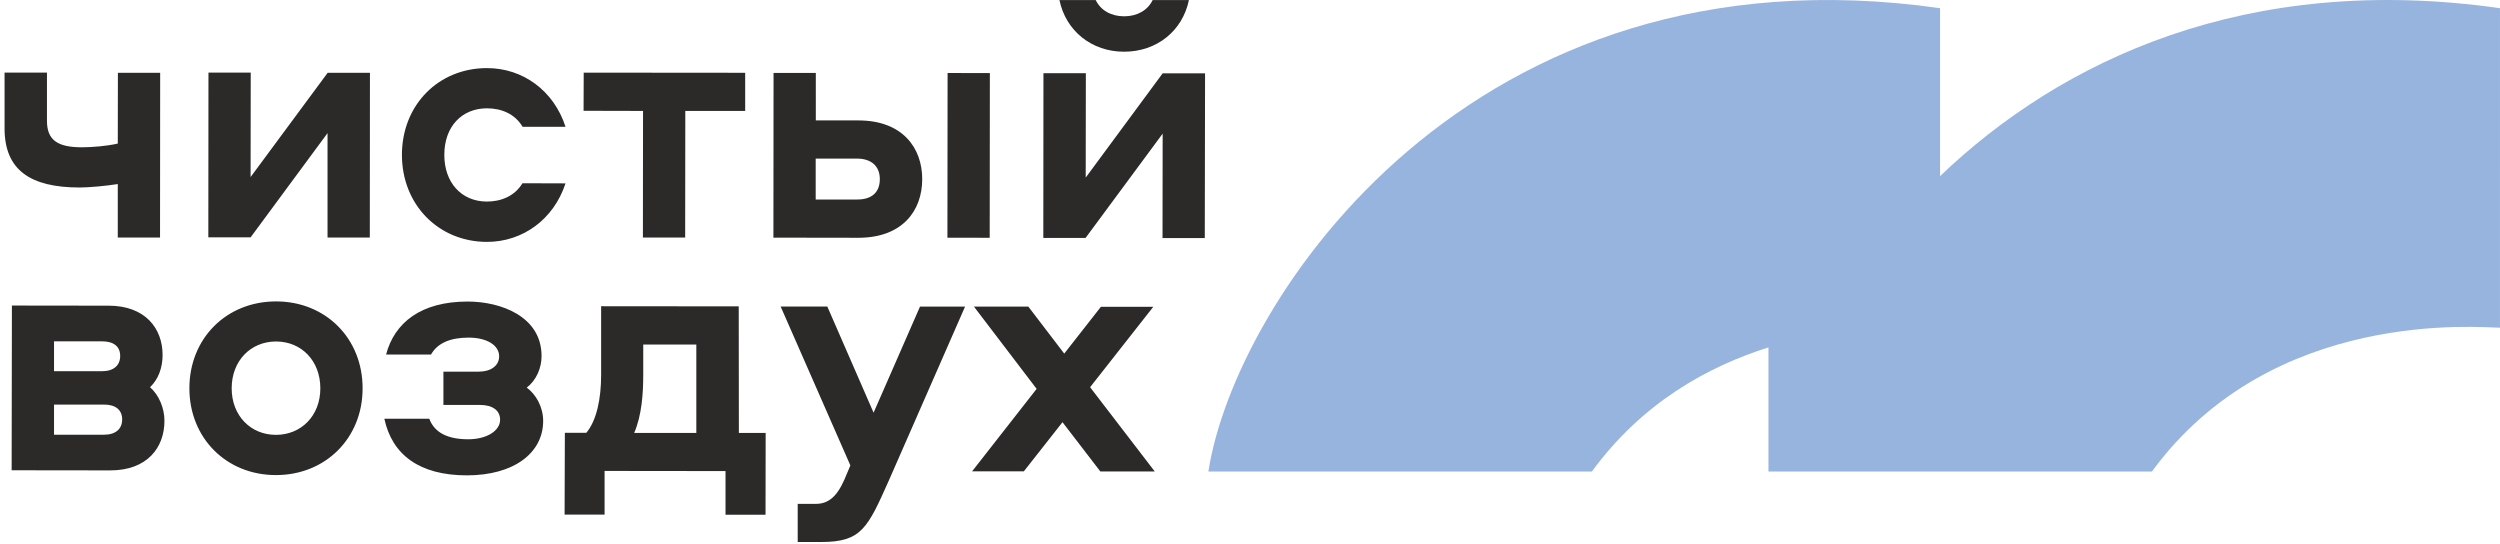 <?xml version="1.0" encoding="UTF-8"?> <svg xmlns="http://www.w3.org/2000/svg" width="317" height="69" fill="none"><g clip-path="url(#a)"><path fill="#97B4DF" d="M246.002 22.326V1.038c-59.619-8.487-89.479 37.233-92.776 58.748h48.627c6.358-8.697 14.678-13.308 22.387-15.735v15.735h48.628c15.269-20.87 41.731-18.232 44.13-18.232V1.038c-32.158-4.576-55.66 6.619-70.996 21.288"></path><path fill="#2B2A29" d="m110.77 52.329 5.885-13.448h5.715l-9.638 21.988c-2.722 6.112-3.5 7.858-8.606 7.858h-2.977V63.89h2.3c1.522 0 2.638-.839 3.619-3.074l.76-1.799-8.843-20.152h5.918zM93.671 38.846l.018 16.05h3.397L97.07 65.27h-5.073v-5.537l-15.336-.018v5.537H71.59l.034-10.374h2.722c1.319-1.571 1.877-4.349 1.877-7.335V38.83zm-34.368-.61c4.142 0 9.367 1.85 9.367 6.915 0 1.537-.676 3.074-1.877 4 1.15.838 2.08 2.427 2.08 4.226 0 4.051-3.703 6.898-9.671 6.898-6.002 0-9.486-2.602-10.466-7.178h5.697c.676 1.8 2.386 2.603 4.939 2.603 2.383 0 4.04-1.101 4.04-2.463.017-1.222-1.014-1.887-2.502-1.887h-4.684v-4.226h4.514c1.488 0 2.553-.75 2.553-1.938 0-1.397-1.538-2.376-3.872-2.376s-3.957.7-4.768 2.149h-5.698c1.066-4.052 4.43-6.723 10.348-6.723m-24.297-.017c6.306 0 10.99 4.714 10.972 11.036 0 6.287-4.684 10.985-10.99 10.985-6.307 0-10.973-4.716-10.973-11.003 0-6.321 4.684-11.018 10.99-11.018m99.941 6.618 4.65-5.938h6.645l-8.015 10.199 8.201 10.688h-6.898l-4.803-6.252-4.903 6.234h-6.561l8.184-10.46-7.946-10.427h6.897zM13.769 38.759c4.683 0 6.847 2.917 6.847 6.252 0 1.59-.524 3.074-1.59 4.087 1.15 1.013 1.826 2.672 1.826 4.261 0 3.388-2.18 6.287-6.864 6.287L1.476 59.63l.033-20.887zm21.237 4.54c-3.196 0-5.63 2.428-5.63 5.938 0 3.475 2.416 5.902 5.612 5.903 3.195 0 5.631-2.41 5.631-5.903 0-3.51-2.418-5.937-5.614-5.937M6.851 55.123h6.34c1.489 0 2.3-.75 2.3-1.938s-.811-1.885-2.3-1.885h-6.34zm74.712-7.614c0 2.323-.167 5.1-1.148 7.388h7.879V43.685h-6.73zM6.852 47.07h6.087c1.488 0 2.3-.75 2.3-1.938s-.812-1.851-2.3-1.851H6.852zM61.75 8.635c4.565 0 8.471 2.864 9.959 7.44h-5.444c-.98-1.642-2.69-2.34-4.515-2.34-3.23 0-5.41 2.358-5.41 5.885-.017 3.51 2.164 5.938 5.394 5.938 1.826 0 3.533-.7 4.513-2.323l5.462.018c-1.505 4.575-5.427 7.421-9.975 7.421-6.138-.017-10.77-4.714-10.771-11.054.017-6.339 4.65-10.984 10.787-10.985m75.918 13.885 9.756-13.22h5.378l-.035 20.885h-5.359l.016-13.237-9.772 13.22h-5.36l.017-20.886h5.377zm-34.222-7.249h5.41c5.579 0 8.082 3.476 8.082 7.44 0 4.016-2.519 7.44-8.098 7.44l-10.771-.017.018-20.887h5.359zm22.069-6.007-.021 20.887-5.361-.006.021-20.885zm-119.56 6.06c0 2.462 1.37 3.353 4.43 3.353 1.319 0 3.18-.157 4.55-.472l.015-8.976h5.36l-.017 20.887h-5.359v-6.777c-1.37.227-3.67.438-4.82.438-6.272 0-9.535-2.218-9.536-7.492V9.21h5.377zm25.821 7.125 9.773-13.22h5.36l-.017 20.887h-5.36V16.878l-9.756 13.22h-5.36l.017-20.888h5.36zm62.713-13.22v4.837h-7.592l-.017 16.05h-5.36l.017-16.05-7.54-.018.017-4.837zm8.941 16.068h5.24c1.826.017 2.892-.875 2.892-2.587-.001-1.623-1.066-2.6-2.892-2.6h-5.24zM138.936.008c.609 1.275 1.929 2.06 3.603 2.06 1.69 0 3.008-.786 3.617-2.06h4.6c-.812 3.911-4.075 6.548-8.217 6.549-4.126 0-7.39-2.638-8.202-6.55z"></path></g><defs><clipPath id="a"><path fill="#fff" d="M0 0h317v69H0z"></path></clipPath></defs></svg> 